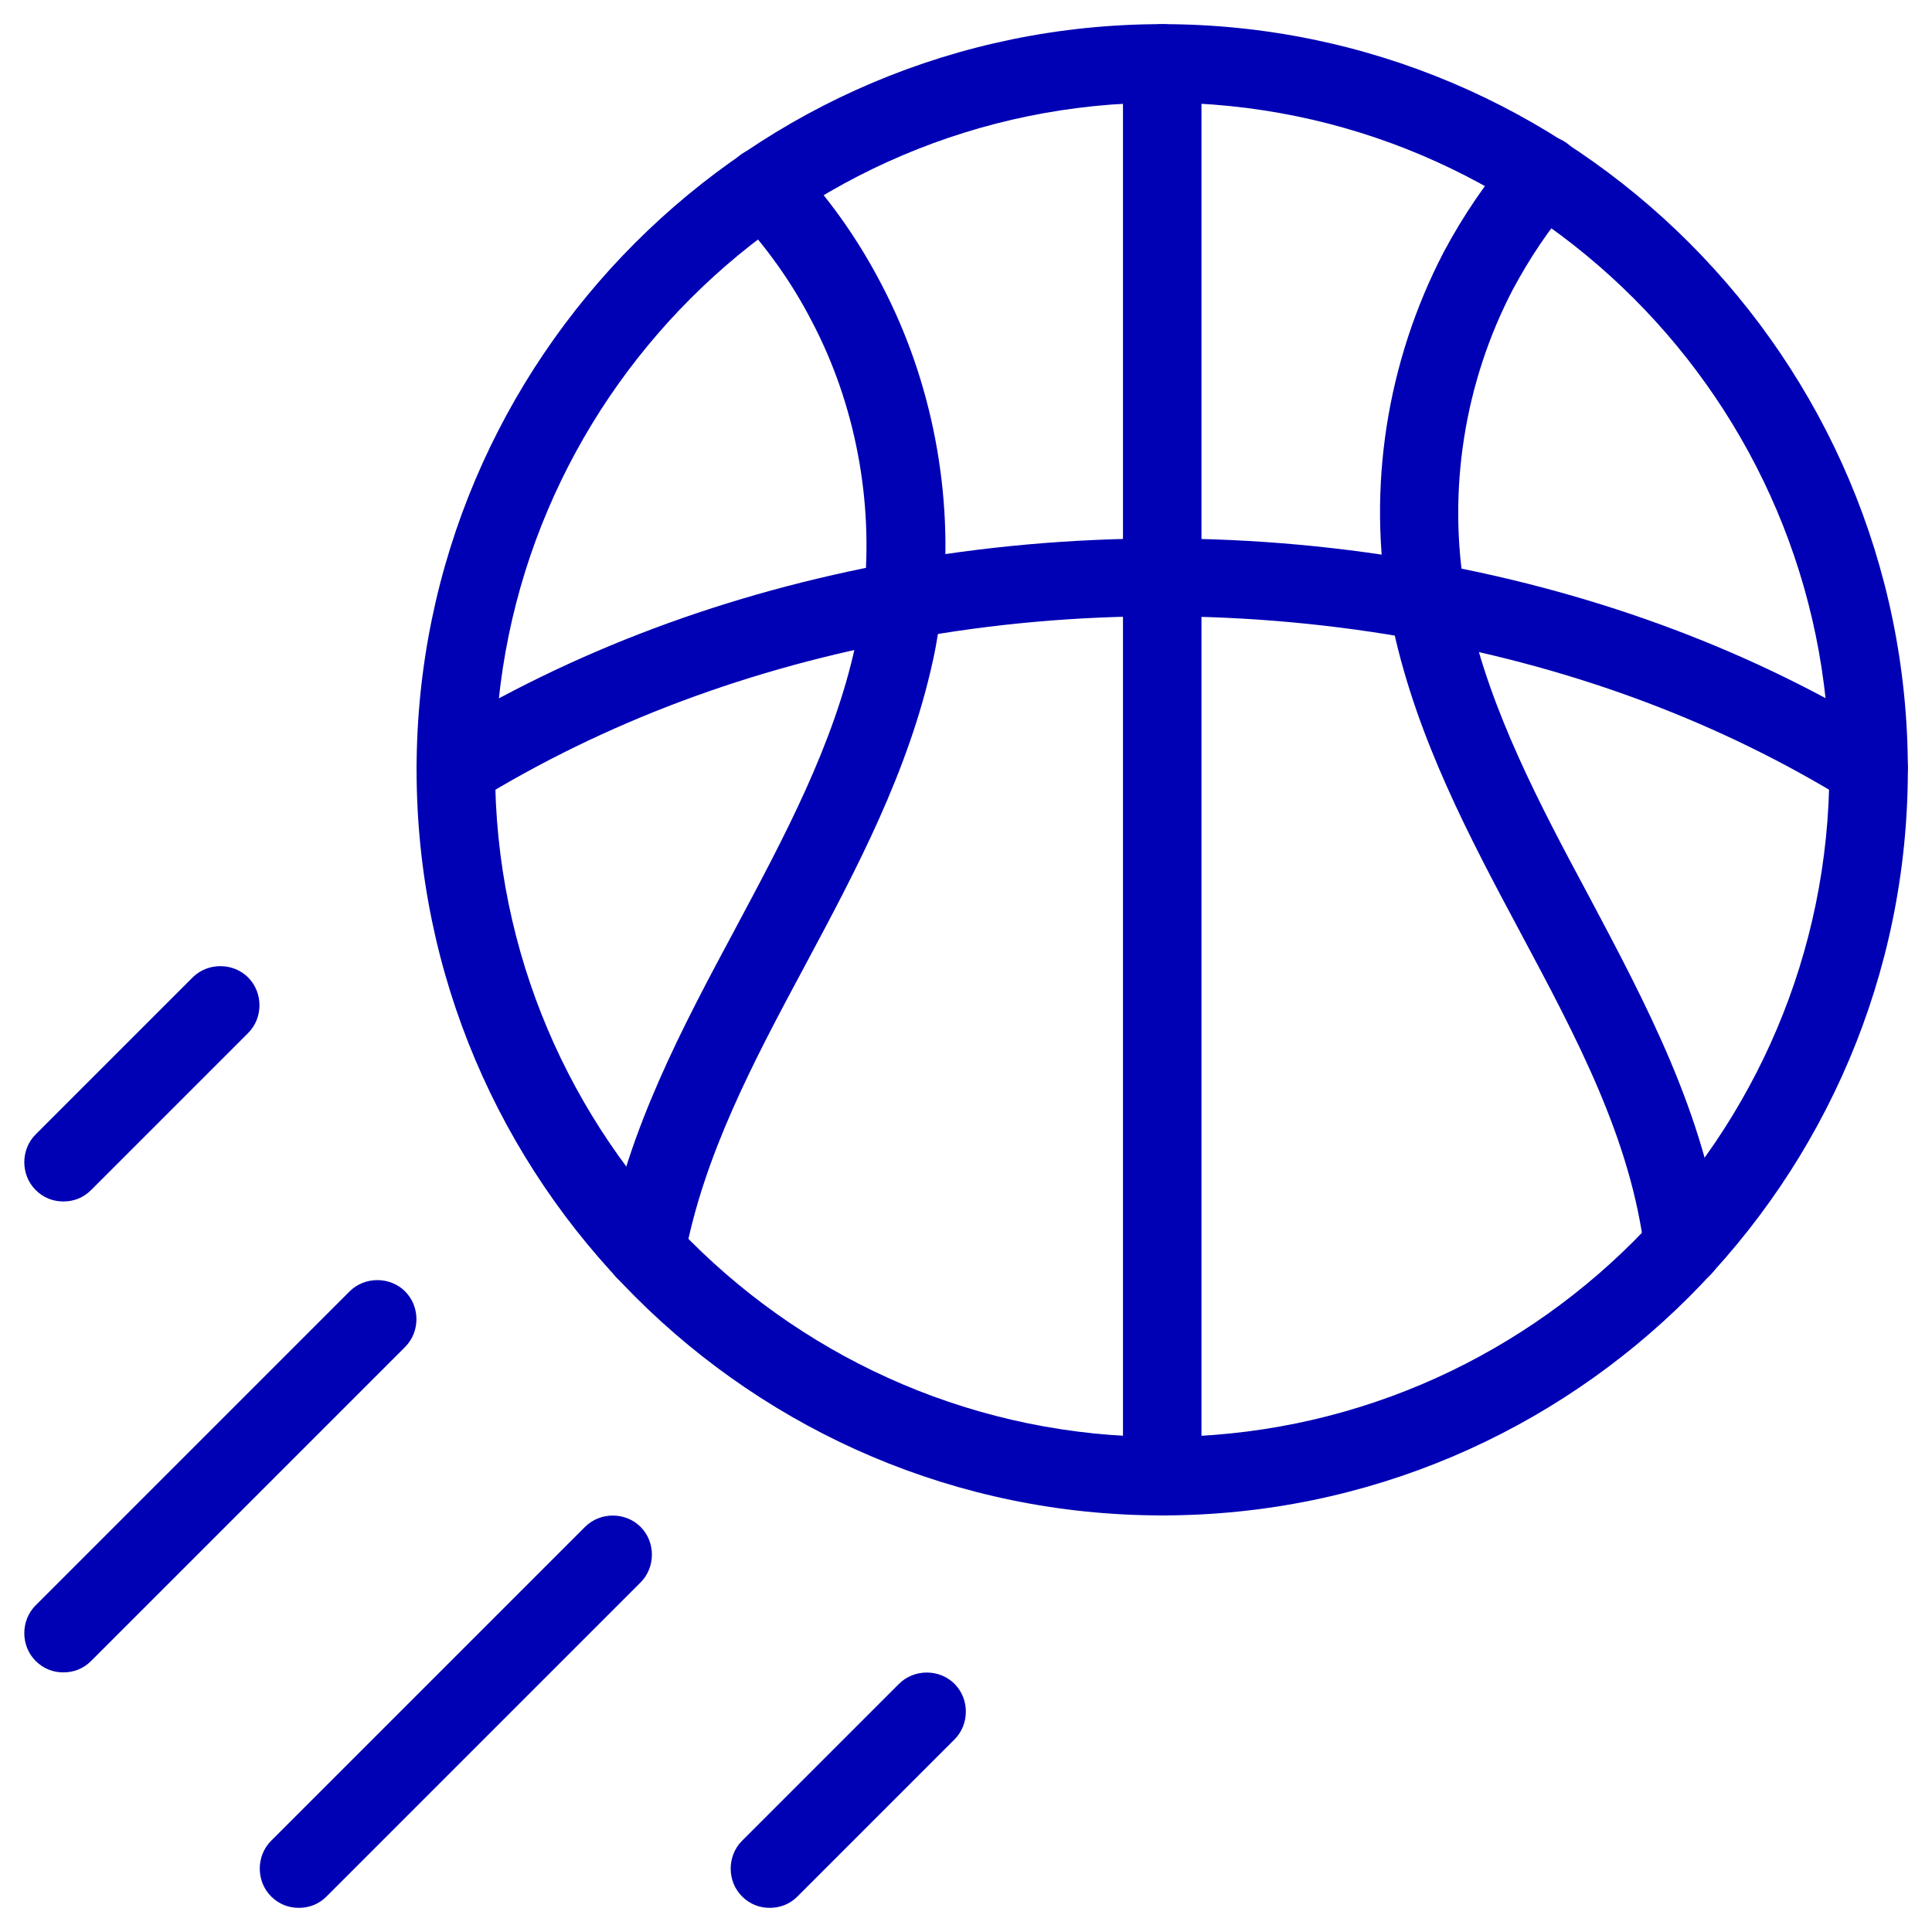 <?xml version="1.0" encoding="utf-8"?>
<!-- Generator: Adobe Illustrator 25.0.0, SVG Export Plug-In . SVG Version: 6.00 Build 0)  -->
<svg version="1.1" id="Vrstva_1" xmlns="http://www.w3.org/2000/svg" xmlns:xlink="http://www.w3.org/1999/xlink" x="0px" y="0px"
	 viewBox="0 0 32 32" style="enable-background:new 0 0 32 32;" xml:space="preserve">
<g fill="#0000b4">
	<g fill="#0000b4">
		<path d="M19.25,25.1c-6.81,0-12.35-5.54-12.35-12.35S12.44,0.4,19.25,0.4c6.81,0,12.35,5.54,12.35,12.35S26.06,25.1,19.25,25.1z
			 M19.25,1.7C13.16,1.7,8.2,6.66,8.2,12.75S13.16,23.8,19.25,23.8S30.3,18.84,30.3,12.75S25.34,1.7,19.25,1.7z"/>
		<path d="M10.69,21.37c-0.04,0-0.08,0-0.12-0.01c-0.35-0.07-0.59-0.4-0.52-0.76c0.35-1.89,1.25-3.58,2.13-5.22
			c0.8-1.5,1.63-3.04,1.99-4.7c0.06-0.28,0.1-0.55,0.14-0.84c0.16-1.53-0.14-3.15-0.87-4.53c-0.33-0.64-0.76-1.24-1.26-1.77
			c-0.25-0.26-0.24-0.67,0.02-0.92c0.26-0.25,0.67-0.24,0.92,0.02c0.6,0.62,1.09,1.32,1.48,2.07c0.84,1.6,1.2,3.48,1.01,5.29
			c-0.05,0.34-0.09,0.64-0.16,0.95c-0.4,1.83-1.27,3.46-2.11,5.03c-0.87,1.62-1.68,3.15-2,4.84C11.27,21.15,11,21.37,10.69,21.37z"
			/>
		<path d="M27.88,21.3c-0.32,0-0.6-0.24-0.64-0.57c-0.23-1.87-1.12-3.53-2.06-5.29c-0.84-1.57-1.7-3.19-2.1-5.01L23,10.09
			c-0.36-2.01-0.03-4.1,0.91-5.91c0.33-0.62,0.72-1.19,1.17-1.71c0.23-0.27,0.65-0.3,0.92-0.06c0.27,0.24,0.3,0.65,0.06,0.92
			c-0.39,0.44-0.72,0.94-1,1.46c-0.81,1.55-1.09,3.35-0.79,5.06l0.06,0.31c0.36,1.63,1.18,3.18,1.98,4.67
			c0.95,1.79,1.94,3.64,2.21,5.74c0.04,0.36-0.21,0.68-0.56,0.73C27.93,21.3,27.9,21.3,27.88,21.3z"/>
		<path d="M19.25,25.1c-0.36,0-0.65-0.29-0.65-0.65V1.05c0-0.36,0.29-0.65,0.65-0.65c0.36,0,0.65,0.29,0.65,0.65v23.4
			C19.9,24.81,19.61,25.1,19.25,25.1z"/>
		<path d="M7.55,13.37c-0.22,0-0.43-0.11-0.55-0.31c-0.19-0.31-0.09-0.71,0.21-0.89c2.27-1.39,4.83-2.35,7.63-2.86
			c2.9-0.52,5.93-0.53,8.91,0.02c2.78,0.51,5.32,1.47,7.54,2.84c0.31,0.19,0.4,0.59,0.21,0.89c-0.19,0.31-0.59,0.4-0.89,0.21
			c-2.09-1.29-4.47-2.19-7.09-2.67c-2.83-0.52-5.7-0.52-8.45-0.02c-2.64,0.48-5.05,1.38-7.18,2.69C7.78,13.34,7.67,13.37,7.55,13.37
			z"/>
	</g>
	<path d="M1.05,19.9c-0.17,0-0.33-0.06-0.46-0.19c-0.25-0.25-0.25-0.67,0-0.92l2.6-2.6c0.25-0.25,0.67-0.25,0.92,0s0.25,0.67,0,0.92
		l-2.6,2.6C1.38,19.84,1.22,19.9,1.05,19.9z"/>
	<path d="M12.75,31.6c-0.17,0-0.33-0.06-0.46-0.19c-0.25-0.25-0.25-0.67,0-0.92l2.6-2.6c0.25-0.25,0.67-0.25,0.92,0
		s0.25,0.67,0,0.92l-2.6,2.6C13.08,31.54,12.92,31.6,12.75,31.6z"/>
	<path d="M1.05,27.7c-0.17,0-0.33-0.06-0.46-0.19c-0.25-0.25-0.25-0.67,0-0.92l5.2-5.2c0.25-0.25,0.67-0.25,0.92,0s0.25,0.67,0,0.92
		l-5.2,5.2C1.38,27.64,1.22,27.7,1.05,27.7z"/>
	<path d="M4.95,31.6c-0.17,0-0.33-0.06-0.46-0.19c-0.25-0.25-0.25-0.67,0-0.92l5.2-5.2c0.25-0.25,0.67-0.25,0.92,0s0.25,0.67,0,0.92
		l-5.2,5.2C5.28,31.54,5.12,31.6,4.95,31.6z"/>
</g>
</svg>
